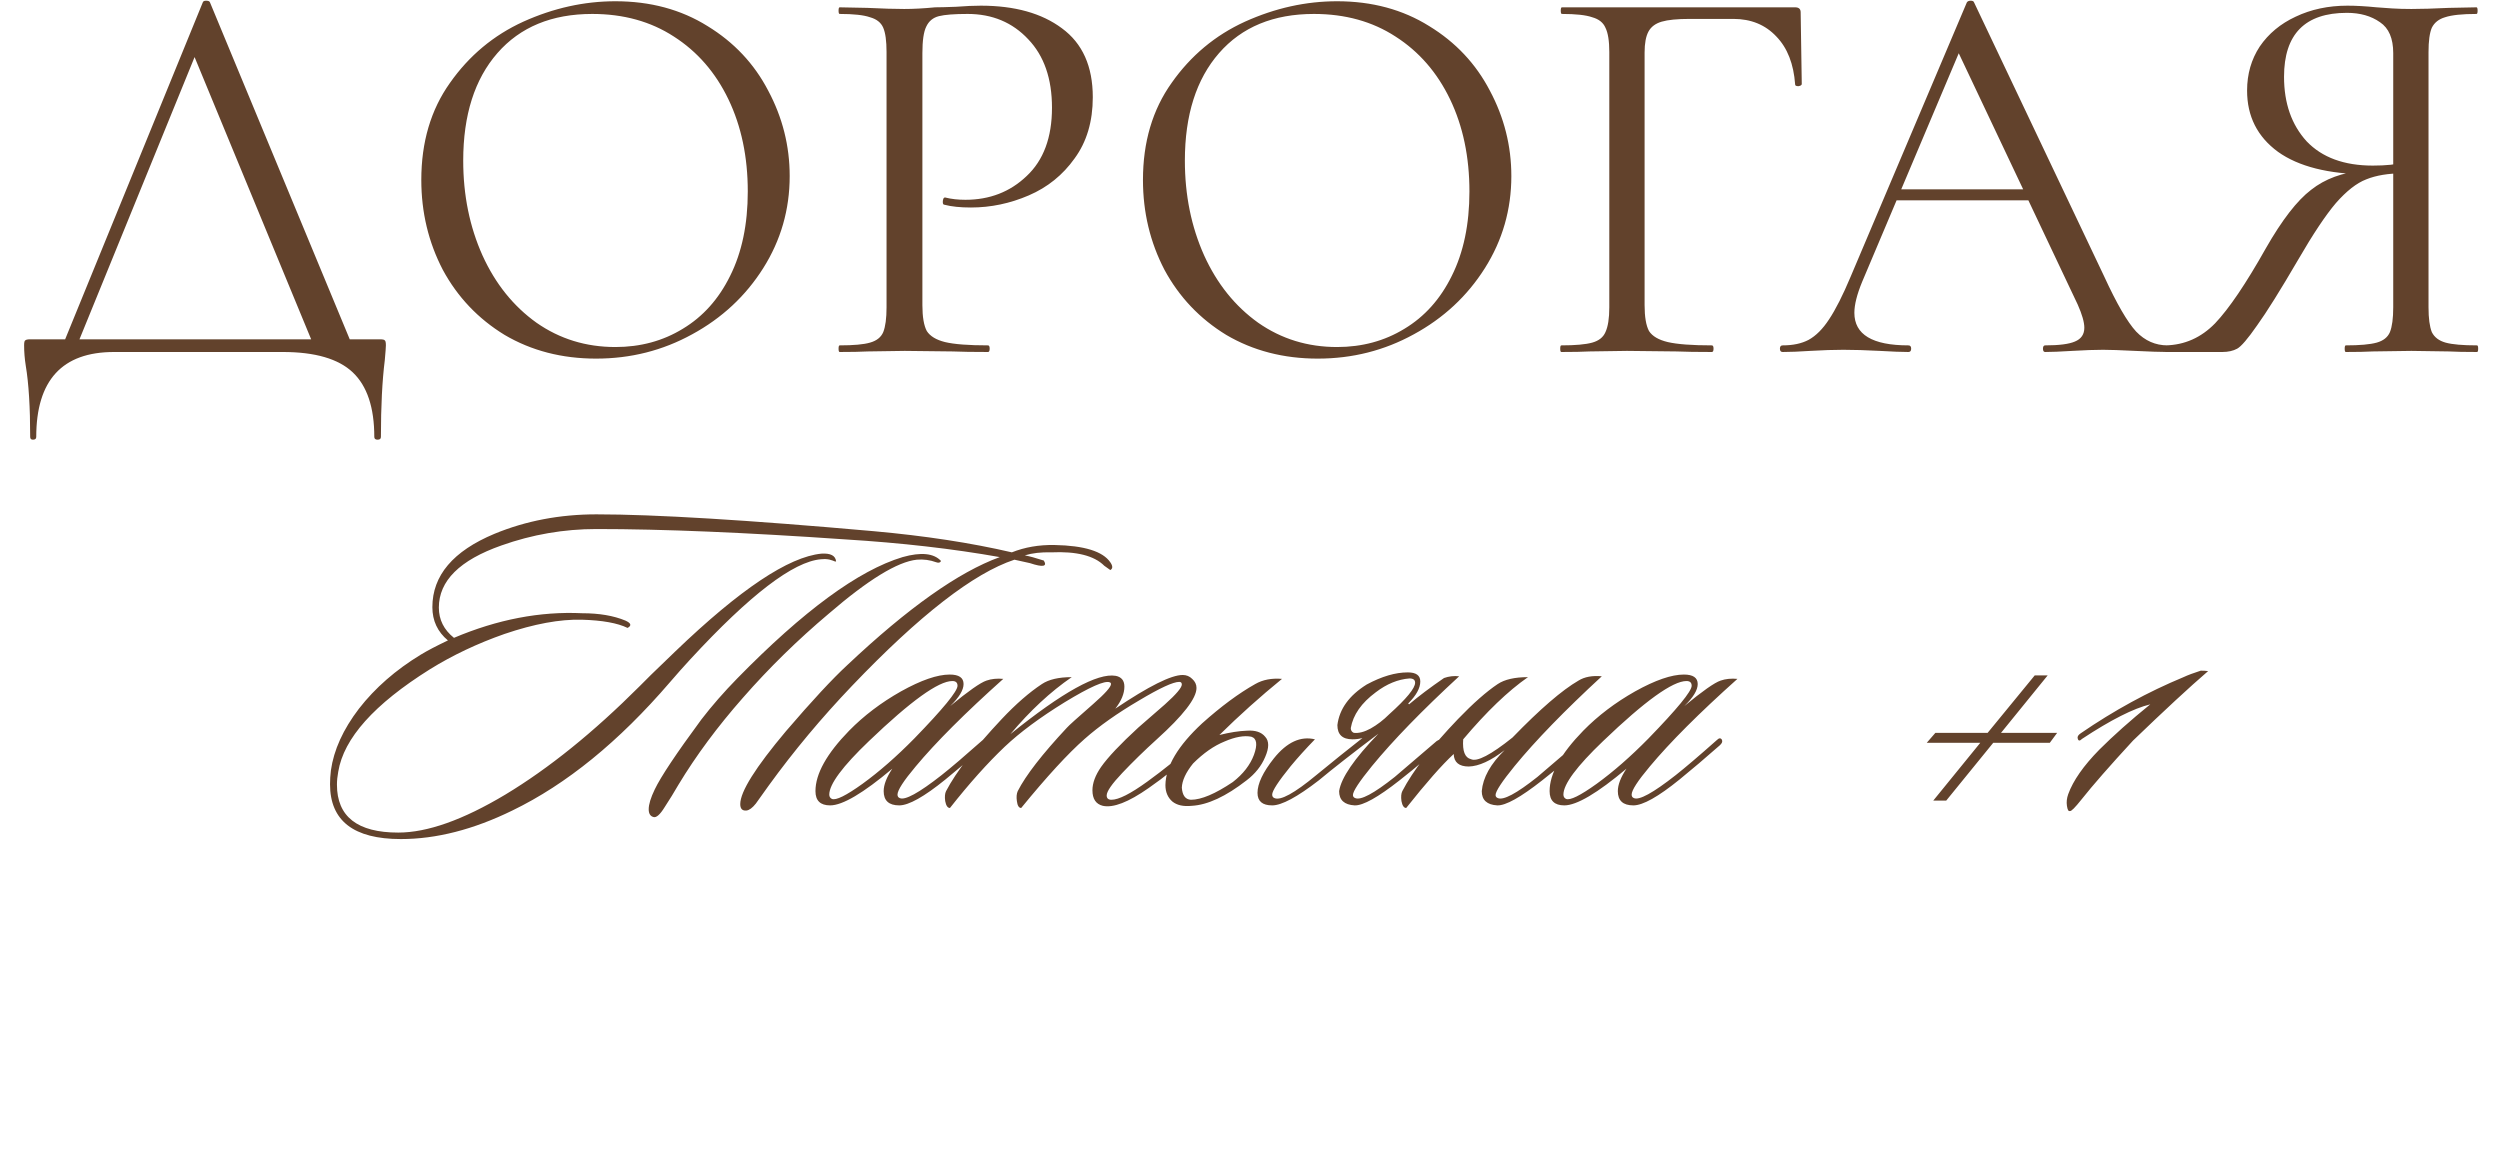 <?xml version="1.0" encoding="UTF-8"?> <svg xmlns="http://www.w3.org/2000/svg" width="272" height="127" viewBox="0 0 272 127" fill="none"><path d="M22.064 0.257C22.104 0.137 22.224 0.077 22.424 0.077C22.664 0.077 22.804 0.137 22.844 0.257L38.624 38.297H34.424L20.744 5.177L22.424 3.137L8.084 38.297H6.524L22.064 0.257ZM3.284 47.537C3.284 44.297 3.124 41.717 2.804 39.797C2.684 39.037 2.624 38.297 2.624 37.577C2.624 37.257 2.664 37.077 2.744 37.037C2.824 36.957 3.004 36.917 3.284 36.917H41.324C41.644 36.917 41.824 36.957 41.864 37.037C41.944 37.077 41.984 37.257 41.984 37.577C41.984 37.777 41.944 38.317 41.864 39.197C41.584 41.437 41.444 44.217 41.444 47.537C41.444 47.737 41.324 47.837 41.084 47.837C40.844 47.837 40.724 47.737 40.724 47.537C40.724 44.337 39.944 41.997 38.384 40.517C36.824 39.037 34.284 38.297 30.764 38.297H12.404C6.764 38.297 3.944 41.377 3.944 47.537C3.944 47.737 3.824 47.837 3.584 47.837C3.384 47.837 3.284 47.737 3.284 47.537ZM64.858 39.017C61.138 39.017 57.818 38.157 54.898 36.437C52.018 34.677 49.778 32.317 48.178 29.357C46.618 26.357 45.838 23.097 45.838 19.577C45.838 15.457 46.878 11.937 48.958 9.017C51.038 6.057 53.698 3.837 56.938 2.357C60.218 0.877 63.558 0.137 66.958 0.137C70.758 0.137 74.098 1.037 76.978 2.837C79.858 4.597 82.058 6.937 83.578 9.857C85.138 12.777 85.918 15.877 85.918 19.157C85.918 22.797 84.958 26.137 83.038 29.177C81.118 32.217 78.538 34.617 75.298 36.377C72.098 38.137 68.618 39.017 64.858 39.017ZM66.958 37.757C69.678 37.757 72.118 37.097 74.278 35.777C76.478 34.457 78.198 32.537 79.438 30.017C80.718 27.457 81.358 24.397 81.358 20.837C81.358 17.077 80.658 13.737 79.258 10.817C77.858 7.897 75.878 5.617 73.318 3.977C70.798 2.337 67.838 1.517 64.438 1.517C60.038 1.517 56.598 2.937 54.118 5.777C51.638 8.617 50.398 12.517 50.398 17.477C50.398 21.237 51.098 24.677 52.498 27.797C53.898 30.877 55.858 33.317 58.378 35.117C60.898 36.877 63.758 37.757 66.958 37.757ZM100.356 33.197C100.356 34.477 100.516 35.417 100.836 36.017C101.196 36.577 101.856 36.977 102.816 37.217C103.816 37.457 105.376 37.577 107.496 37.577C107.616 37.577 107.676 37.697 107.676 37.937C107.676 38.177 107.616 38.297 107.496 38.297C105.856 38.297 104.576 38.277 103.656 38.237L98.436 38.177L94.416 38.237C93.656 38.277 92.636 38.297 91.356 38.297C91.276 38.297 91.236 38.177 91.236 37.937C91.236 37.697 91.276 37.577 91.356 37.577C92.876 37.577 93.976 37.477 94.656 37.277C95.376 37.077 95.856 36.697 96.096 36.137C96.336 35.537 96.456 34.637 96.456 33.437V5.657C96.456 4.457 96.336 3.577 96.096 3.017C95.856 2.457 95.376 2.077 94.656 1.877C93.976 1.637 92.876 1.517 91.356 1.517C91.276 1.517 91.236 1.397 91.236 1.157C91.236 0.917 91.276 0.797 91.356 0.797L94.356 0.857C96.036 0.937 97.376 0.977 98.376 0.977C99.376 0.977 100.496 0.917 101.736 0.797C102.216 0.797 102.976 0.777 104.016 0.737C105.056 0.657 105.956 0.617 106.716 0.617C110.396 0.617 113.336 1.437 115.536 3.077C117.776 4.717 118.896 7.217 118.896 10.577C118.896 13.217 118.236 15.437 116.916 17.237C115.636 19.037 113.976 20.377 111.936 21.257C109.896 22.137 107.796 22.577 105.636 22.577C104.476 22.577 103.516 22.477 102.756 22.277C102.636 22.277 102.576 22.177 102.576 21.977C102.576 21.857 102.596 21.737 102.636 21.617C102.716 21.497 102.796 21.457 102.876 21.497C103.516 21.657 104.236 21.737 105.036 21.737C107.676 21.737 109.896 20.877 111.696 19.157C113.536 17.437 114.456 14.957 114.456 11.717C114.456 8.557 113.596 6.077 111.876 4.277C110.156 2.437 107.956 1.517 105.276 1.517C103.836 1.517 102.796 1.597 102.156 1.757C101.516 1.917 101.056 2.297 100.776 2.897C100.496 3.457 100.356 4.417 100.356 5.777V33.197ZM143.374 39.017C139.654 39.017 136.334 38.157 133.414 36.437C130.534 34.677 128.294 32.317 126.694 29.357C125.134 26.357 124.354 23.097 124.354 19.577C124.354 15.457 125.394 11.937 127.474 9.017C129.554 6.057 132.214 3.837 135.454 2.357C138.734 0.877 142.074 0.137 145.474 0.137C149.274 0.137 152.614 1.037 155.494 2.837C158.374 4.597 160.574 6.937 162.094 9.857C163.654 12.777 164.434 15.877 164.434 19.157C164.434 22.797 163.474 26.137 161.554 29.177C159.634 32.217 157.054 34.617 153.814 36.377C150.614 38.137 147.134 39.017 143.374 39.017ZM145.474 37.757C148.194 37.757 150.634 37.097 152.794 35.777C154.994 34.457 156.714 32.537 157.954 30.017C159.234 27.457 159.874 24.397 159.874 20.837C159.874 17.077 159.174 13.737 157.774 10.817C156.374 7.897 154.394 5.617 151.834 3.977C149.314 2.337 146.354 1.517 142.954 1.517C138.554 1.517 135.114 2.937 132.634 5.777C130.154 8.617 128.914 12.517 128.914 17.477C128.914 21.237 129.614 24.677 131.014 27.797C132.414 30.877 134.374 33.317 136.894 35.117C139.414 36.877 142.274 37.757 145.474 37.757ZM169.872 38.297C169.792 38.297 169.752 38.177 169.752 37.937C169.752 37.697 169.792 37.577 169.872 37.577C171.392 37.577 172.512 37.477 173.232 37.277C173.952 37.077 174.432 36.697 174.672 36.137C174.952 35.537 175.092 34.637 175.092 33.437V5.657C175.092 4.457 174.952 3.577 174.672 3.017C174.432 2.457 173.952 2.077 173.232 1.877C172.552 1.637 171.452 1.517 169.932 1.517C169.852 1.517 169.812 1.397 169.812 1.157C169.812 0.917 169.852 0.797 169.932 0.797H195.312C195.712 0.797 195.912 0.977 195.912 1.337L196.032 9.137C196.032 9.257 195.912 9.337 195.672 9.377C195.432 9.377 195.312 9.317 195.312 9.197C195.152 6.957 194.472 5.217 193.272 3.977C192.072 2.697 190.512 2.057 188.592 2.057H183.852C182.492 2.057 181.472 2.157 180.792 2.357C180.112 2.557 179.632 2.917 179.352 3.437C179.072 3.957 178.932 4.717 178.932 5.717V33.197C178.932 34.477 179.092 35.417 179.412 36.017C179.772 36.577 180.452 36.977 181.452 37.217C182.492 37.457 184.092 37.577 186.252 37.577C186.372 37.577 186.432 37.697 186.432 37.937C186.432 38.177 186.372 38.297 186.252 38.297C184.612 38.297 183.332 38.277 182.412 38.237L177.012 38.177L172.932 38.237C172.212 38.277 171.192 38.297 169.872 38.297ZM206.135 20.597H222.035L222.455 21.797H205.535L206.135 20.597ZM235.835 37.577C235.995 37.577 236.075 37.697 236.075 37.937C236.075 38.177 235.995 38.297 235.835 38.297C235.075 38.297 233.895 38.257 232.295 38.177C230.695 38.097 229.535 38.057 228.815 38.057C227.935 38.057 226.815 38.097 225.455 38.177C224.175 38.257 223.195 38.297 222.515 38.297C222.355 38.297 222.275 38.177 222.275 37.937C222.275 37.697 222.355 37.577 222.515 37.577C224.035 37.577 225.115 37.437 225.755 37.157C226.435 36.877 226.775 36.377 226.775 35.657C226.775 35.057 226.535 34.217 226.055 33.137L212.735 4.997L214.235 3.137L202.595 30.677C202.035 32.037 201.755 33.157 201.755 34.037C201.755 36.397 203.715 37.577 207.635 37.577C207.835 37.577 207.935 37.697 207.935 37.937C207.935 38.177 207.835 38.297 207.635 38.297C206.915 38.297 205.875 38.257 204.515 38.177C202.995 38.097 201.675 38.057 200.555 38.057C199.515 38.057 198.315 38.097 196.955 38.177C195.755 38.257 194.755 38.297 193.955 38.297C193.755 38.297 193.655 38.177 193.655 37.937C193.655 37.697 193.755 37.577 193.955 37.577C195.075 37.577 196.015 37.377 196.775 36.977C197.575 36.537 198.315 35.797 198.995 34.757C199.715 33.677 200.495 32.137 201.335 30.137L213.995 0.257C214.075 0.137 214.215 0.077 214.415 0.077C214.615 0.077 214.735 0.137 214.775 0.257L228.935 30.077C230.295 33.037 231.455 35.037 232.415 36.077C233.375 37.077 234.515 37.577 235.835 37.577ZM269.503 37.577C269.583 37.577 269.623 37.697 269.623 37.937C269.623 38.177 269.583 38.297 269.503 38.297C268.183 38.297 267.163 38.277 266.443 38.237L262.363 38.177L258.163 38.237C257.443 38.277 256.463 38.297 255.223 38.297C255.143 38.297 255.103 38.177 255.103 37.937C255.103 37.697 255.143 37.577 255.223 37.577C256.743 37.577 257.863 37.477 258.583 37.277C259.303 37.077 259.783 36.697 260.023 36.137C260.263 35.537 260.383 34.637 260.383 33.437V18.557L261.463 18.857C259.863 18.857 258.523 19.077 257.443 19.517C256.403 19.917 255.303 20.777 254.143 22.097C253.023 23.417 251.663 25.457 250.063 28.217C248.103 31.577 246.603 33.977 245.563 35.417C244.563 36.857 243.843 37.697 243.403 37.937C242.963 38.177 242.423 38.297 241.783 38.297H235.603C235.483 38.297 235.423 38.177 235.423 37.937C235.423 37.697 235.483 37.577 235.603 37.577C237.683 37.537 239.483 36.737 241.003 35.177C242.523 33.577 244.363 30.857 246.523 27.017C248.283 23.937 249.923 21.817 251.443 20.657C252.963 19.457 254.863 18.757 257.143 18.557L257.563 18.977C253.323 18.937 250.083 18.117 247.843 16.517C245.603 14.877 244.483 12.657 244.483 9.857C244.483 8.057 244.943 6.457 245.863 5.057C246.823 3.657 248.123 2.577 249.763 1.817C251.443 1.017 253.323 0.617 255.403 0.617C256.323 0.617 257.383 0.677 258.583 0.797C259.063 0.837 259.623 0.877 260.263 0.917C260.903 0.957 261.603 0.977 262.363 0.977C263.403 0.977 264.763 0.937 266.443 0.857L269.443 0.797C269.523 0.797 269.563 0.917 269.563 1.157C269.563 1.397 269.523 1.517 269.443 1.517C267.883 1.517 266.743 1.637 266.023 1.877C265.343 2.077 264.863 2.457 264.583 3.017C264.343 3.577 264.223 4.457 264.223 5.657V33.437C264.223 34.637 264.343 35.537 264.583 36.137C264.863 36.697 265.363 37.077 266.083 37.277C266.803 37.477 267.943 37.577 269.503 37.577ZM248.503 8.357C248.503 11.237 249.323 13.577 250.963 15.377C252.643 17.137 255.043 18.017 258.163 18.017C259.603 18.017 260.743 17.897 261.583 17.657L260.383 18.077V5.777C260.383 4.177 259.903 3.057 258.943 2.417C257.983 1.737 256.783 1.397 255.343 1.397C250.783 1.397 248.503 3.717 248.503 8.357Z" fill="#62422C"></path><path d="M110.371 60.894C105.924 62.366 100.036 66.939 92.707 74.612C89.387 78.089 86.365 81.706 83.64 85.465C83.17 86.122 82.7 86.78 82.23 87.438C81.854 87.908 81.51 88.158 81.197 88.189C80.758 88.221 80.539 87.986 80.539 87.485C80.539 86.138 82.199 83.492 85.519 79.545C88.338 76.257 90.561 73.861 92.19 72.357C98.767 66.156 104.295 62.241 108.774 60.612C103.669 59.704 98.062 59.062 91.955 58.686C81.118 57.934 72.098 57.559 64.895 57.559C61.355 57.559 57.91 58.154 54.559 59.344C50.018 60.941 47.747 63.196 47.747 66.109C47.747 67.424 48.295 68.52 49.391 69.397C54.12 67.393 58.772 66.5 63.344 66.72C65.192 66.72 66.758 66.986 68.042 67.518C68.669 67.8 68.747 68.066 68.277 68.317C67.181 67.784 65.521 67.487 63.297 67.424C60.917 67.362 58.114 67.879 54.888 68.975C51.944 70.008 49.235 71.292 46.76 72.827C40.716 76.617 37.396 80.328 36.801 83.961C36.707 84.462 36.66 84.932 36.66 85.371C36.66 88.847 38.883 90.585 43.331 90.585C46.494 90.585 50.378 89.207 54.982 86.451C59.711 83.601 64.581 79.671 69.593 74.659L70.814 73.438C71.785 72.498 72.678 71.637 73.492 70.854C80.508 64.12 85.801 60.581 89.371 60.236C90.373 60.174 90.906 60.456 90.969 61.082C90.906 61.113 90.781 61.082 90.593 60.988C90.311 60.894 90.123 60.847 90.029 60.847C89.904 60.816 89.669 60.816 89.324 60.847C86.317 61.098 81.588 64.715 75.136 71.7C74.385 72.514 73.633 73.359 72.881 74.236C67.338 80.688 61.622 85.339 55.733 88.189C51.505 90.257 47.465 91.29 43.613 91.29C38.476 91.29 35.908 89.301 35.908 85.324C35.908 84.854 35.939 84.353 36.002 83.82C36.315 81.597 37.333 79.357 39.056 77.102C40.809 74.847 43.049 72.89 45.774 71.23C46.494 70.791 47.481 70.275 48.733 69.679C47.606 68.74 47.042 67.534 47.042 66.062C47.042 62.617 49.297 59.955 53.807 58.075C57.221 56.666 60.917 55.961 64.895 55.961C71.221 55.961 81.275 56.572 95.056 57.793C100.631 58.295 105.642 59.062 110.089 60.096C111.499 59.532 113.049 59.266 114.74 59.297C117.966 59.359 119.986 59.986 120.801 61.176C121.083 61.583 121.083 61.865 120.801 62.022L120.143 61.552C119.047 60.456 117.121 59.97 114.365 60.096C113.268 60.064 112.313 60.174 111.499 60.424C112 60.518 112.689 60.706 113.566 60.988C113.973 61.646 113.472 61.74 112.063 61.27C111.217 61.082 110.653 60.957 110.371 60.894ZM98.203 60.612C100.208 60.048 101.602 60.189 102.385 61.035C102.291 61.223 102.118 61.27 101.868 61.176C101.179 60.925 100.474 60.831 99.754 60.894C97.655 61.113 94.461 63.071 90.17 66.767C86.787 69.617 83.671 72.67 80.821 75.928C78.065 79.06 75.731 82.207 73.821 85.371C73.351 86.185 72.85 86.999 72.317 87.814C71.816 88.628 71.409 88.988 71.096 88.894C70.751 88.8 70.579 88.518 70.579 88.049C70.579 87.516 70.798 86.796 71.237 85.888C71.895 84.509 73.586 81.972 76.311 78.277C77.47 76.773 78.769 75.286 80.21 73.814C87.414 66.453 93.412 62.053 98.203 60.612ZM109.158 73.861C104.992 77.588 101.813 80.767 99.621 83.397C98.305 84.963 97.648 85.981 97.648 86.451C97.648 86.639 97.726 86.764 97.883 86.827C98.446 87.109 99.965 86.279 102.44 84.337C103.473 83.523 104.961 82.254 106.903 80.532C107.153 80.281 107.341 80.266 107.467 80.485C107.561 80.673 107.482 80.876 107.232 81.096C105.666 82.474 104.209 83.711 102.863 84.807C100.545 86.686 98.869 87.626 97.836 87.626C96.708 87.626 96.144 87.109 96.144 86.075C96.144 85.386 96.458 84.572 97.084 83.632C93.921 86.295 91.666 87.626 90.319 87.626C89.254 87.626 88.722 87.109 88.722 86.075C88.722 84.196 89.943 82.004 92.386 79.498C93.983 77.87 95.862 76.445 98.024 75.223C100.216 74.001 101.986 73.391 103.332 73.391C104.335 73.391 104.836 73.735 104.836 74.424C104.836 75.082 104.35 75.881 103.379 76.82C105.352 75.192 106.668 74.268 107.326 74.049C107.858 73.861 108.469 73.798 109.158 73.861ZM103.614 74.096C102.111 74.096 99.088 76.272 94.547 80.626C91.666 83.382 90.225 85.324 90.225 86.451C90.225 86.671 90.319 86.827 90.507 86.921C90.945 87.109 92.057 86.561 93.842 85.277C95.659 83.961 97.538 82.317 99.48 80.344C102.612 77.118 104.178 75.207 104.178 74.612C104.178 74.268 103.99 74.096 103.614 74.096ZM130.508 80.814C130.633 80.939 130.524 81.174 130.179 81.518C128.425 83.147 126.687 84.556 124.964 85.746C122.772 87.281 121.112 87.923 119.985 87.673C119.233 87.485 118.857 86.921 118.857 85.981C118.857 85.198 119.17 84.353 119.797 83.445C120.548 82.38 121.895 80.955 123.837 79.169C124.808 78.324 125.779 77.478 126.75 76.632C127.971 75.536 128.582 74.816 128.582 74.471C128.582 74.283 128.488 74.189 128.3 74.189C127.642 74.189 126.186 74.863 123.931 76.21C121.582 77.588 119.609 78.981 118.011 80.391C116.195 81.988 113.893 84.494 111.105 87.908C110.855 87.908 110.698 87.657 110.636 87.156C110.573 86.718 110.604 86.357 110.729 86.075C111.606 84.353 113.392 82.051 116.085 79.169C116.273 78.95 117.228 78.089 118.951 76.585C120.235 75.458 120.877 74.738 120.877 74.424C120.877 74.33 120.83 74.268 120.736 74.236C120.204 74.017 118.575 74.738 115.85 76.397C113.157 78.058 110.98 79.671 109.32 81.237C107.441 83.022 105.452 85.245 103.354 87.908C103.103 87.908 102.931 87.657 102.837 87.156C102.774 86.686 102.806 86.326 102.931 86.075C104.027 83.977 106.047 81.362 108.991 78.23C110.526 76.601 111.982 75.333 113.36 74.424C114.112 73.923 115.193 73.673 116.602 73.673C114.284 75.27 112.061 77.337 109.931 79.874C115.6 75.301 119.421 73.187 121.394 73.532C122.02 73.657 122.334 74.049 122.334 74.706C122.334 75.458 122.005 76.257 121.347 77.102C124.98 74.659 127.423 73.438 128.676 73.438C129.083 73.438 129.428 73.579 129.709 73.861C130.023 74.142 130.179 74.471 130.179 74.847C130.179 75.975 128.738 77.838 125.857 80.438C124.51 81.659 123.257 82.881 122.099 84.102C120.971 85.292 120.407 86.107 120.407 86.545C120.407 86.858 120.58 87.015 120.924 87.015C121.707 87.015 123.007 86.357 124.823 85.042C126.64 83.726 128.284 82.395 129.756 81.049C130.101 80.735 130.351 80.657 130.508 80.814ZM132.67 79.968C133.798 79.686 134.8 79.529 135.677 79.498C136.585 79.436 137.243 79.655 137.65 80.156C138.089 80.626 138.089 81.362 137.65 82.364C137.243 83.335 136.57 84.18 135.63 84.901C133.375 86.655 131.386 87.579 129.664 87.673C128.755 87.767 128.051 87.61 127.549 87.203C127.048 86.764 126.798 86.169 126.798 85.418C126.829 83.382 128.16 81.142 130.791 78.7C132.858 76.852 134.784 75.427 136.57 74.424C137.384 73.955 138.355 73.767 139.482 73.861C137.102 75.802 134.831 77.838 132.67 79.968ZM129.804 83.069C129.021 84.04 128.614 84.917 128.583 85.7C128.646 86.545 128.974 86.984 129.57 87.015C130.697 87.015 132.216 86.373 134.127 85.089C135.254 84.212 136.021 83.225 136.429 82.129C136.836 81.002 136.742 80.344 136.147 80.156C135.364 79.999 134.393 80.172 133.234 80.673C132.075 81.142 130.932 81.941 129.804 83.069ZM148.233 80.297C147.888 80.391 147.528 80.438 147.152 80.438C146.056 80.438 145.508 79.921 145.508 78.888C145.727 77.133 146.792 75.662 148.703 74.471C150.331 73.594 151.819 73.156 153.166 73.156C154.074 73.156 154.528 73.485 154.528 74.142C154.528 74.863 154.09 75.662 153.213 76.538L153.307 76.632C154.34 75.755 155.609 74.8 157.112 73.767C157.644 73.579 158.192 73.516 158.756 73.579C154.716 77.306 151.553 80.563 149.266 83.351C147.888 85.042 147.199 86.091 147.199 86.498C147.199 86.655 147.277 86.764 147.434 86.827C148.029 87.109 149.47 86.342 151.756 84.525C151.819 84.462 153.338 83.163 156.313 80.626C156.595 80.438 156.799 80.406 156.924 80.532C157.081 80.688 157.034 80.861 156.783 81.049C155.687 82.113 154.184 83.397 152.273 84.901C149.924 86.749 148.295 87.657 147.387 87.626C146.26 87.563 145.696 87.046 145.696 86.075C145.915 84.635 147.34 82.552 149.971 79.827C147.152 81.957 144.991 83.648 143.488 84.901C141.139 86.718 139.447 87.626 138.414 87.626C137.349 87.626 136.817 87.172 136.817 86.263C136.817 85.261 137.412 84.008 138.602 82.505C140.011 80.751 141.499 80.062 143.065 80.438C142.063 81.471 141.186 82.442 140.434 83.351C139.087 85.01 138.414 86.044 138.414 86.451C138.414 86.639 138.492 86.764 138.649 86.827C139.307 87.14 140.826 86.31 143.206 84.337C144.96 82.896 146.635 81.55 148.233 80.297ZM151.145 77.713C153.025 76.022 153.964 74.879 153.964 74.283C153.964 73.97 153.761 73.814 153.354 73.814C152.101 73.908 150.879 74.409 149.689 75.317C148.123 76.476 147.215 77.776 146.964 79.216C146.964 79.467 147.074 79.639 147.293 79.733C147.826 79.796 148.436 79.639 149.125 79.263C149.846 78.856 150.519 78.339 151.145 77.713ZM159.196 80.438C159.102 81.722 159.384 82.442 160.042 82.599C160.699 82.912 162.203 82.129 164.552 80.25C167.558 77.149 169.954 75.082 171.74 74.049C172.397 73.641 173.243 73.485 174.277 73.579C170.236 77.306 167.073 80.563 164.787 83.351C163.408 85.042 162.719 86.091 162.719 86.498C162.719 86.655 162.798 86.764 162.954 86.827C163.549 87.109 164.99 86.342 167.277 84.525C167.339 84.462 168.858 83.163 171.834 80.626C172.115 80.438 172.319 80.406 172.444 80.532C172.601 80.688 172.554 80.861 172.303 81.049C171.207 82.113 169.704 83.397 167.793 84.901C165.444 86.749 163.816 87.657 162.907 87.626C161.78 87.563 161.216 87.046 161.216 86.075C161.341 84.603 162.171 83.116 163.706 81.612C162.203 82.771 160.903 83.366 159.807 83.397C158.742 83.397 158.194 82.943 158.162 82.035C156.878 83.225 155.156 85.183 152.995 87.908C152.744 87.908 152.572 87.657 152.478 87.156C152.415 86.686 152.446 86.326 152.572 86.075C153.731 83.852 155.751 81.237 158.632 78.23C160.292 76.507 161.733 75.239 162.954 74.424C163.706 73.923 164.802 73.673 166.243 73.673C164.082 75.176 161.733 77.431 159.196 80.438ZM189.033 73.861C184.867 77.588 181.688 80.767 179.496 83.397C178.181 84.963 177.523 85.981 177.523 86.451C177.523 86.639 177.601 86.764 177.758 86.827C178.322 87.109 179.841 86.279 182.315 84.337C183.348 83.523 184.836 82.254 186.778 80.532C187.029 80.281 187.216 80.266 187.342 80.485C187.436 80.673 187.357 80.876 187.107 81.096C185.541 82.474 184.084 83.711 182.738 84.807C180.42 86.686 178.744 87.626 177.711 87.626C176.583 87.626 176.02 87.109 176.02 86.075C176.02 85.386 176.333 84.572 176.959 83.632C173.796 86.295 171.541 87.626 170.194 87.626C169.129 87.626 168.597 87.109 168.597 86.075C168.597 84.196 169.818 82.004 172.261 79.498C173.858 77.87 175.738 76.445 177.899 75.223C180.091 74.001 181.861 73.391 183.208 73.391C184.21 73.391 184.711 73.735 184.711 74.424C184.711 75.082 184.225 75.881 183.254 76.82C185.228 75.192 186.543 74.268 187.201 74.049C187.733 73.861 188.344 73.798 189.033 73.861ZM183.489 74.096C181.986 74.096 178.964 76.272 174.422 80.626C171.541 83.382 170.1 85.324 170.1 86.451C170.1 86.671 170.194 86.827 170.382 86.921C170.82 87.109 171.932 86.561 173.718 85.277C175.534 83.961 177.413 82.317 179.355 80.344C182.487 77.118 184.053 75.207 184.053 74.612C184.053 74.268 183.865 74.096 183.489 74.096ZM223.82 79.733L223.021 80.814H216.866L211.746 87.109H210.336L215.457 80.814H209.632L210.571 79.733H216.256L221.377 73.485H222.786L217.712 79.733H223.82ZM240.244 73.015C238.208 74.769 235.484 77.29 232.07 80.579C229.533 83.335 227.669 85.465 226.479 86.968C225.759 87.876 225.336 88.299 225.211 88.237C225.054 88.299 224.944 88.111 224.882 87.673C224.819 87.266 224.866 86.843 225.023 86.404C225.555 84.932 226.683 83.319 228.405 81.565C229.94 80.031 231.788 78.386 233.949 76.632C232.132 77.071 229.658 78.324 226.526 80.391C226.275 80.641 226.119 80.626 226.056 80.344C225.994 80.156 226.103 79.968 226.385 79.78C229.987 77.306 233.714 75.27 237.566 73.673C238.036 73.453 238.662 73.219 239.445 72.968C239.727 72.968 239.994 72.984 240.244 73.015Z" fill="#62422C"></path></svg> 